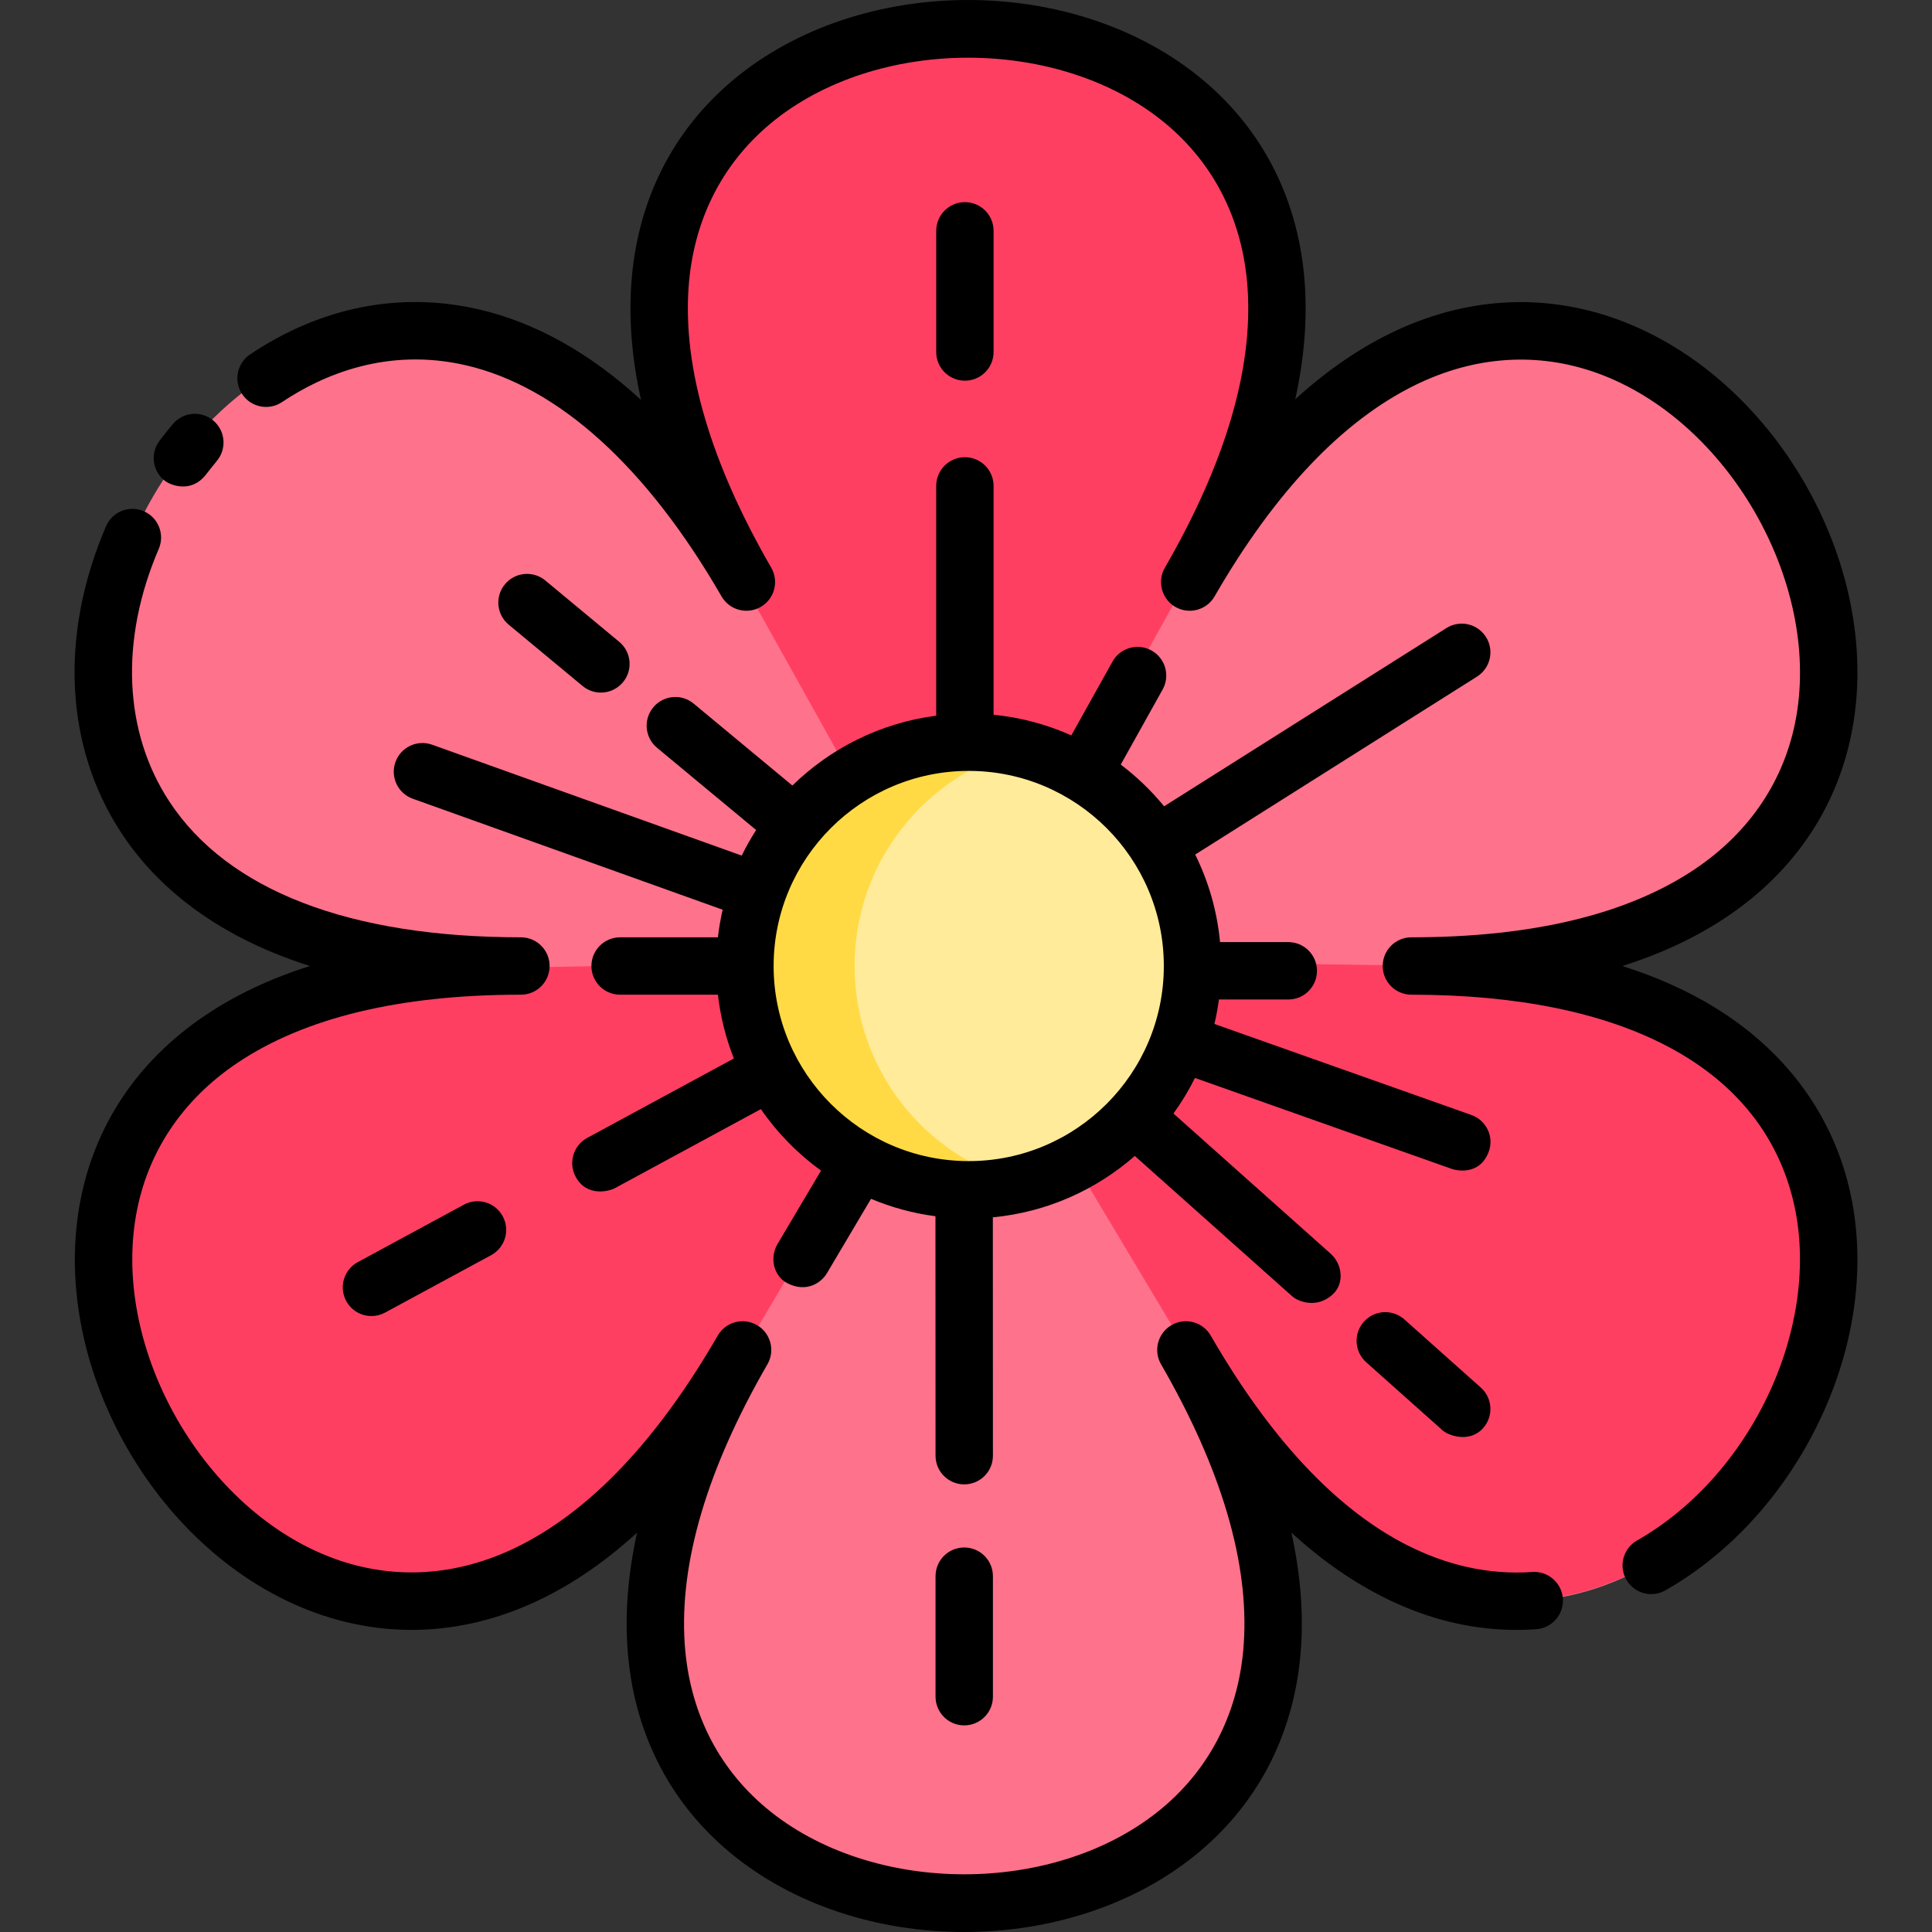 <svg xml:space="preserve" viewBox="0 0 511.999 511.999" xmlns:xlink="http://www.w3.org/1999/xlink" xmlns="http://www.w3.org/2000/svg" id="Layer_1" version="1.1" width="800px" height="800px">
<rect x="0" y="0" width="511.999" height="511.999" fill="#333333" stroke="none"/>
<path d="M196.786,357.748C83.906,553.262-87.718,256,138.042,256c-225.761,0-54.136-297.262,58.744-101.747
	c-112.881-195.515,230.368-195.515,117.487,0C427.154-41.262,598.779,256,373.018,256c225.761,0,54.136,297.262-58.744,101.748
	C427.154,553.262,83.906,553.262,196.786,357.748z" style="fill:#FF728B;"></path>
<path d="M373.018,255.858l-114.488-1.54l0.057-0.095l-0.092,0.002l55.78-99.971
	c112.881-195.515-230.368-195.515-117.487,0l55.788,99.985l-0.107-0.001l0.057,0.095l-114.48,2.059
	c-225.759,0.749-53.15,297.439,59.081,101.552l58.361-98.486l0.045,0.08l0.053-0.094l58.815,98.234
	C427.515,553.054,598.779,255.585,373.018,255.858z" style="fill:#FF3F62;"></path>
<circle r="59.308" cy="255.997" cx="255.711" style="fill:#FFEB99;"></circle>
<path d="M226.465,256c0-27.56,18.801-50.725,44.275-57.381c-4.801-1.255-9.838-1.927-15.033-1.927
	c-32.755,0-59.308,26.553-59.308,59.308s26.553,59.308,59.308,59.308c5.195,0,10.231-0.672,15.033-1.927
	C245.265,306.725,226.465,283.561,226.465,256z" style="fill:#FFDA44;"></path>
<path d="M255.531,410.099c-4.199,0-7.604,3.404-7.604,7.604v31.935c0,4.199,3.404,7.604,7.604,7.604s7.604-3.404,7.604-7.604
	v-31.935C263.134,413.504,259.73,410.099,255.531,410.099z"></path>
<path d="M154.387,181.789c1.419,1.179,3.141,1.753,4.852,1.753c2.184,0,4.351-0.936,5.855-2.747
	c2.682-3.232,2.237-8.025-0.995-10.707l-19.579-16.249c-3.232-2.683-8.025-2.237-10.707,0.995
	c-2.683,3.232-2.236,8.025,0.995,10.707L154.387,181.789z"></path>
<path d="M122.922,319.255l-28.106,15.219c-3.693,1.999-5.065,6.614-3.066,10.307c1.377,2.542,3.992,3.984,6.693,3.984
	c1.223,0,2.463-0.296,3.614-0.919l28.106-15.219c3.692-1.999,5.065-6.614,3.066-10.307
	C131.229,318.629,126.617,317.256,122.922,319.255z"></path>
<path d="M392.432,367.721l-20.262-18.066c-3.134-2.794-7.94-2.519-10.735,0.615c-2.794,3.135-2.519,7.941,0.615,10.735
	l20.262,18.066c1.45,1.293,7.088,3.485,10.735-0.615C395.839,375.32,395.567,370.516,392.432,367.721z"></path>
<path d="M255.707,100.887c4.199,0,7.604-3.404,7.604-7.604V61.171c0-4.199-3.404-7.604-7.604-7.604
	c-4.199,0-7.604,3.404-7.604,7.604v32.112C248.103,97.483,251.508,100.887,255.707,100.887z"></path>
<path d="M489.585,312.969c-5.064-19.121-17.266-35.049-35.287-46.062c-7.237-4.422-15.365-8.059-24.357-10.904
	c10.397-3.289,19.64-7.639,27.681-13.039c18.179-12.206,29.719-29.619,33.376-50.357c7.658-43.433-20.883-92.869-62.327-107.953
	c-19.788-7.202-40.638-5.914-60.298,3.726c-8.694,4.263-17.081,10.09-25.124,17.446c2.348-10.645,3.202-20.821,2.547-30.481
	c-1.482-21.846-10.792-40.547-26.923-54.083c-33.786-28.349-90.87-28.349-124.654,0c-16.132,13.535-25.441,32.237-26.923,54.083
	c-0.658,9.701,0.205,19.922,2.576,30.615c-13.504-12.368-27.924-20.471-42.849-23.943c-20.863-4.853-41.868-0.737-60.745,11.905
	c-3.49,2.337-4.424,7.059-2.087,10.549c2.337,3.491,7.06,4.424,10.549,2.087c10.664-7.141,27.795-14.624,48.839-9.73
	c24.401,5.677,47.791,26.849,67.639,61.226c2.1,3.638,6.751,4.884,10.386,2.783c3.637-2.1,4.883-6.75,2.783-10.386
	c-15.998-27.71-23.372-52.633-21.919-74.077c1.195-17.62,8.639-32.65,21.525-43.463c27.995-23.491,77.109-23.491,105.104,0
	c12.887,10.813,20.33,25.842,21.525,43.463c1.455,21.444-5.92,46.368-21.919,74.077c-0.693,1.2-1.022,2.511-1.02,3.804
	c0.003,2.625,1.367,5.175,3.803,6.583c3.636,2.1,8.286,0.854,10.386-2.783c15.998-27.71,33.896-46.558,53.195-56.02
	c15.857-7.775,32.593-8.844,48.402-3.09c34.341,12.499,58.898,55.033,52.552,91.023c-2.921,16.567-12.215,30.528-26.877,40.373
	c-17.844,11.981-43.115,18.057-75.112,18.057c-4.199,0-7.604,3.404-7.604,7.604c0,4.199,3.404,7.604,7.604,7.604
	c55.94,0,91.756,18.915,100.853,53.258c8.628,32.576-9.79,73.569-41.057,91.381c-3.649,2.078-4.921,6.722-2.843,10.37
	c1.402,2.462,3.97,3.841,6.613,3.841c1.275,0,2.569-0.321,3.757-0.999c17.714-10.09,32.504-26.676,41.644-46.7
	C492.363,354.237,494.702,332.294,489.585,312.969z"></path>
<path d="M43.753,127.462c1.373,1.037,6.697,3.333,10.65-1.481c1.028-1.252,2.001-2.576,3.043-3.812
	c2.706-3.211,2.297-8.008-0.913-10.714c-3.211-2.707-8.008-2.296-10.714,0.913c-1.216,1.443-2.409,2.937-3.547,4.444
	C39.739,120.162,40.403,124.931,43.753,127.462z"></path>
<path d="M104.796,201.949c-1.416,3.953,0.641,8.306,4.595,9.721l82.117,29.412c-0.547,2.394-0.97,4.832-1.253,7.315h-25.919
	c-4.199,0-7.604,3.404-7.604,7.604c0,4.199,3.404,7.604,7.604,7.604h25.919c0.671,5.901,2.116,11.568,4.225,16.904l-38.856,21.041
	c-3.692,1.999-5.064,6.613-3.066,10.307c3.033,5.607,9.157,3.689,10.307,3.066l38.773-20.995
	c4.349,6.297,9.749,11.809,15.943,16.294l-11.529,19.456c-2.141,3.612-1.083,8.524,2.665,10.417
	c5.126,2.589,8.998-0.269,10.417-2.665l11.693-19.732c5.372,2.263,11.104,3.828,17.079,4.618l0.022,63.457
	c0.001,4.198,3.405,7.601,7.604,7.601h0.003c4.199-0.001,7.603-3.406,7.601-7.606l-0.022-63.165
	c14.334-1.365,27.356-7.276,37.622-16.265l41.776,37.248c1.45,1.293,6.507,3.364,10.735-0.615c3.058-2.878,2.519-7.941-0.615-10.735
	l-41.655-37.141c2.147-2.971,4.058-6.121,5.701-9.429l68.158,24.141c0.839,0.297,7.27,1.957,9.706-4.629
	c1.457-3.939-0.67-8.303-4.629-9.706l-68.077-24.112c0.501-2.125,0.9-4.287,1.192-6.484h18.38c4.199,0,7.604-3.404,7.604-7.604
	s-3.404-7.604-7.604-7.604h-18.083c-0.78-8.262-3.069-16.087-6.587-23.205l74.694-47.161c3.55-2.242,4.612-6.938,2.37-10.489
	c-2.242-3.551-6.939-4.612-10.489-2.37L308.5,213.677c-3.377-4.124-7.238-7.837-11.492-11.057l11.096-19.886
	c2.047-3.667,0.732-8.299-2.935-10.345s-8.299-0.732-10.345,2.935l-10.915,19.561c-6.404-2.861-13.33-4.754-20.6-5.468v-60.65
	c0-4.199-3.404-7.604-7.604-7.604c-4.199,0-7.604,3.404-7.604,7.604v60.895c-14.738,1.905-27.985,8.612-38.114,18.512l-26.16-21.713
	c-3.232-2.683-8.026-2.237-10.707,0.995c-2.683,3.232-2.236,8.025,0.995,10.707l26.269,21.803c-1.398,2.178-2.683,4.433-3.825,6.773
	l-82.041-29.384C110.569,195.94,106.213,197.995,104.796,201.949z M256.721,204.296c28.51,0,51.704,23.194,51.704,51.704
	s-23.194,51.704-51.704,51.704c-28.51,0-51.704-23.194-51.704-51.704S228.211,204.296,256.721,204.296z"></path>
<path d="M406.053,416.59c-21.483,1.528-53.711-8.114-85.193-62.644c-2.1-3.638-6.751-4.883-10.386-2.783
	c-3.637,2.1-4.883,6.75-2.783,10.386c15.998,27.71,23.372,52.633,21.919,74.077c-1.195,17.62-8.639,32.65-21.524,43.463
	c-27.995,23.491-77.109,23.491-105.105,0c-12.887-10.813-20.33-25.842-21.525-43.463c-1.455-21.444,5.92-46.368,21.919-74.077
	c0.693-1.2,1.022-2.511,1.02-3.804c-0.003-2.625-1.367-5.176-3.803-6.583c-3.637-2.101-8.287-0.854-10.386,2.783
	c-15.998,27.71-33.896,46.558-53.194,56.02c-15.857,7.775-32.594,8.844-48.402,3.09c-34.341-12.499-58.898-55.033-52.552-91.023
	c2.922-16.567,12.215-30.528,26.877-40.373c17.844-11.981,43.115-18.057,75.112-18.057c4.199,0,7.604-3.404,7.604-7.604
	s-3.404-7.604-7.604-7.604c-45.442,0-77.646-12.423-93.129-35.927c-12.169-18.474-13.205-42.897-2.845-67.01
	c1.658-3.859-0.126-8.329-3.984-9.988c-3.859-1.66-8.329,0.127-9.988,3.984c-12.416,28.897-10.916,58.558,4.117,81.38
	c8.283,12.574,23.187,26.705,49.917,35.163c-10.395,3.289-19.639,7.639-27.679,13.038c-18.179,12.206-29.719,29.619-33.376,50.357
	c-7.658,43.433,20.884,92.869,62.327,107.953c19.789,7.202,40.639,5.914,60.298-3.726c8.694-4.263,17.081-10.09,25.125-17.446
	c-2.348,10.645-3.202,20.821-2.547,30.481c1.481,21.846,10.791,40.547,26.923,54.083c16.892,14.174,39.61,21.262,62.327,21.262
	s45.435-7.088,62.327-21.262c16.131-13.535,25.441-32.237,26.923-54.083c0.655-9.668-0.2-19.85-2.551-30.501
	c4.568,4.181,9.246,7.869,14.025,11.056c16.326,10.887,33.439,15.776,50.872,14.55c4.189-0.296,7.344-3.933,7.048-8.122
	C413.877,419.449,410.242,416.292,406.053,416.59z"></path>
</svg>